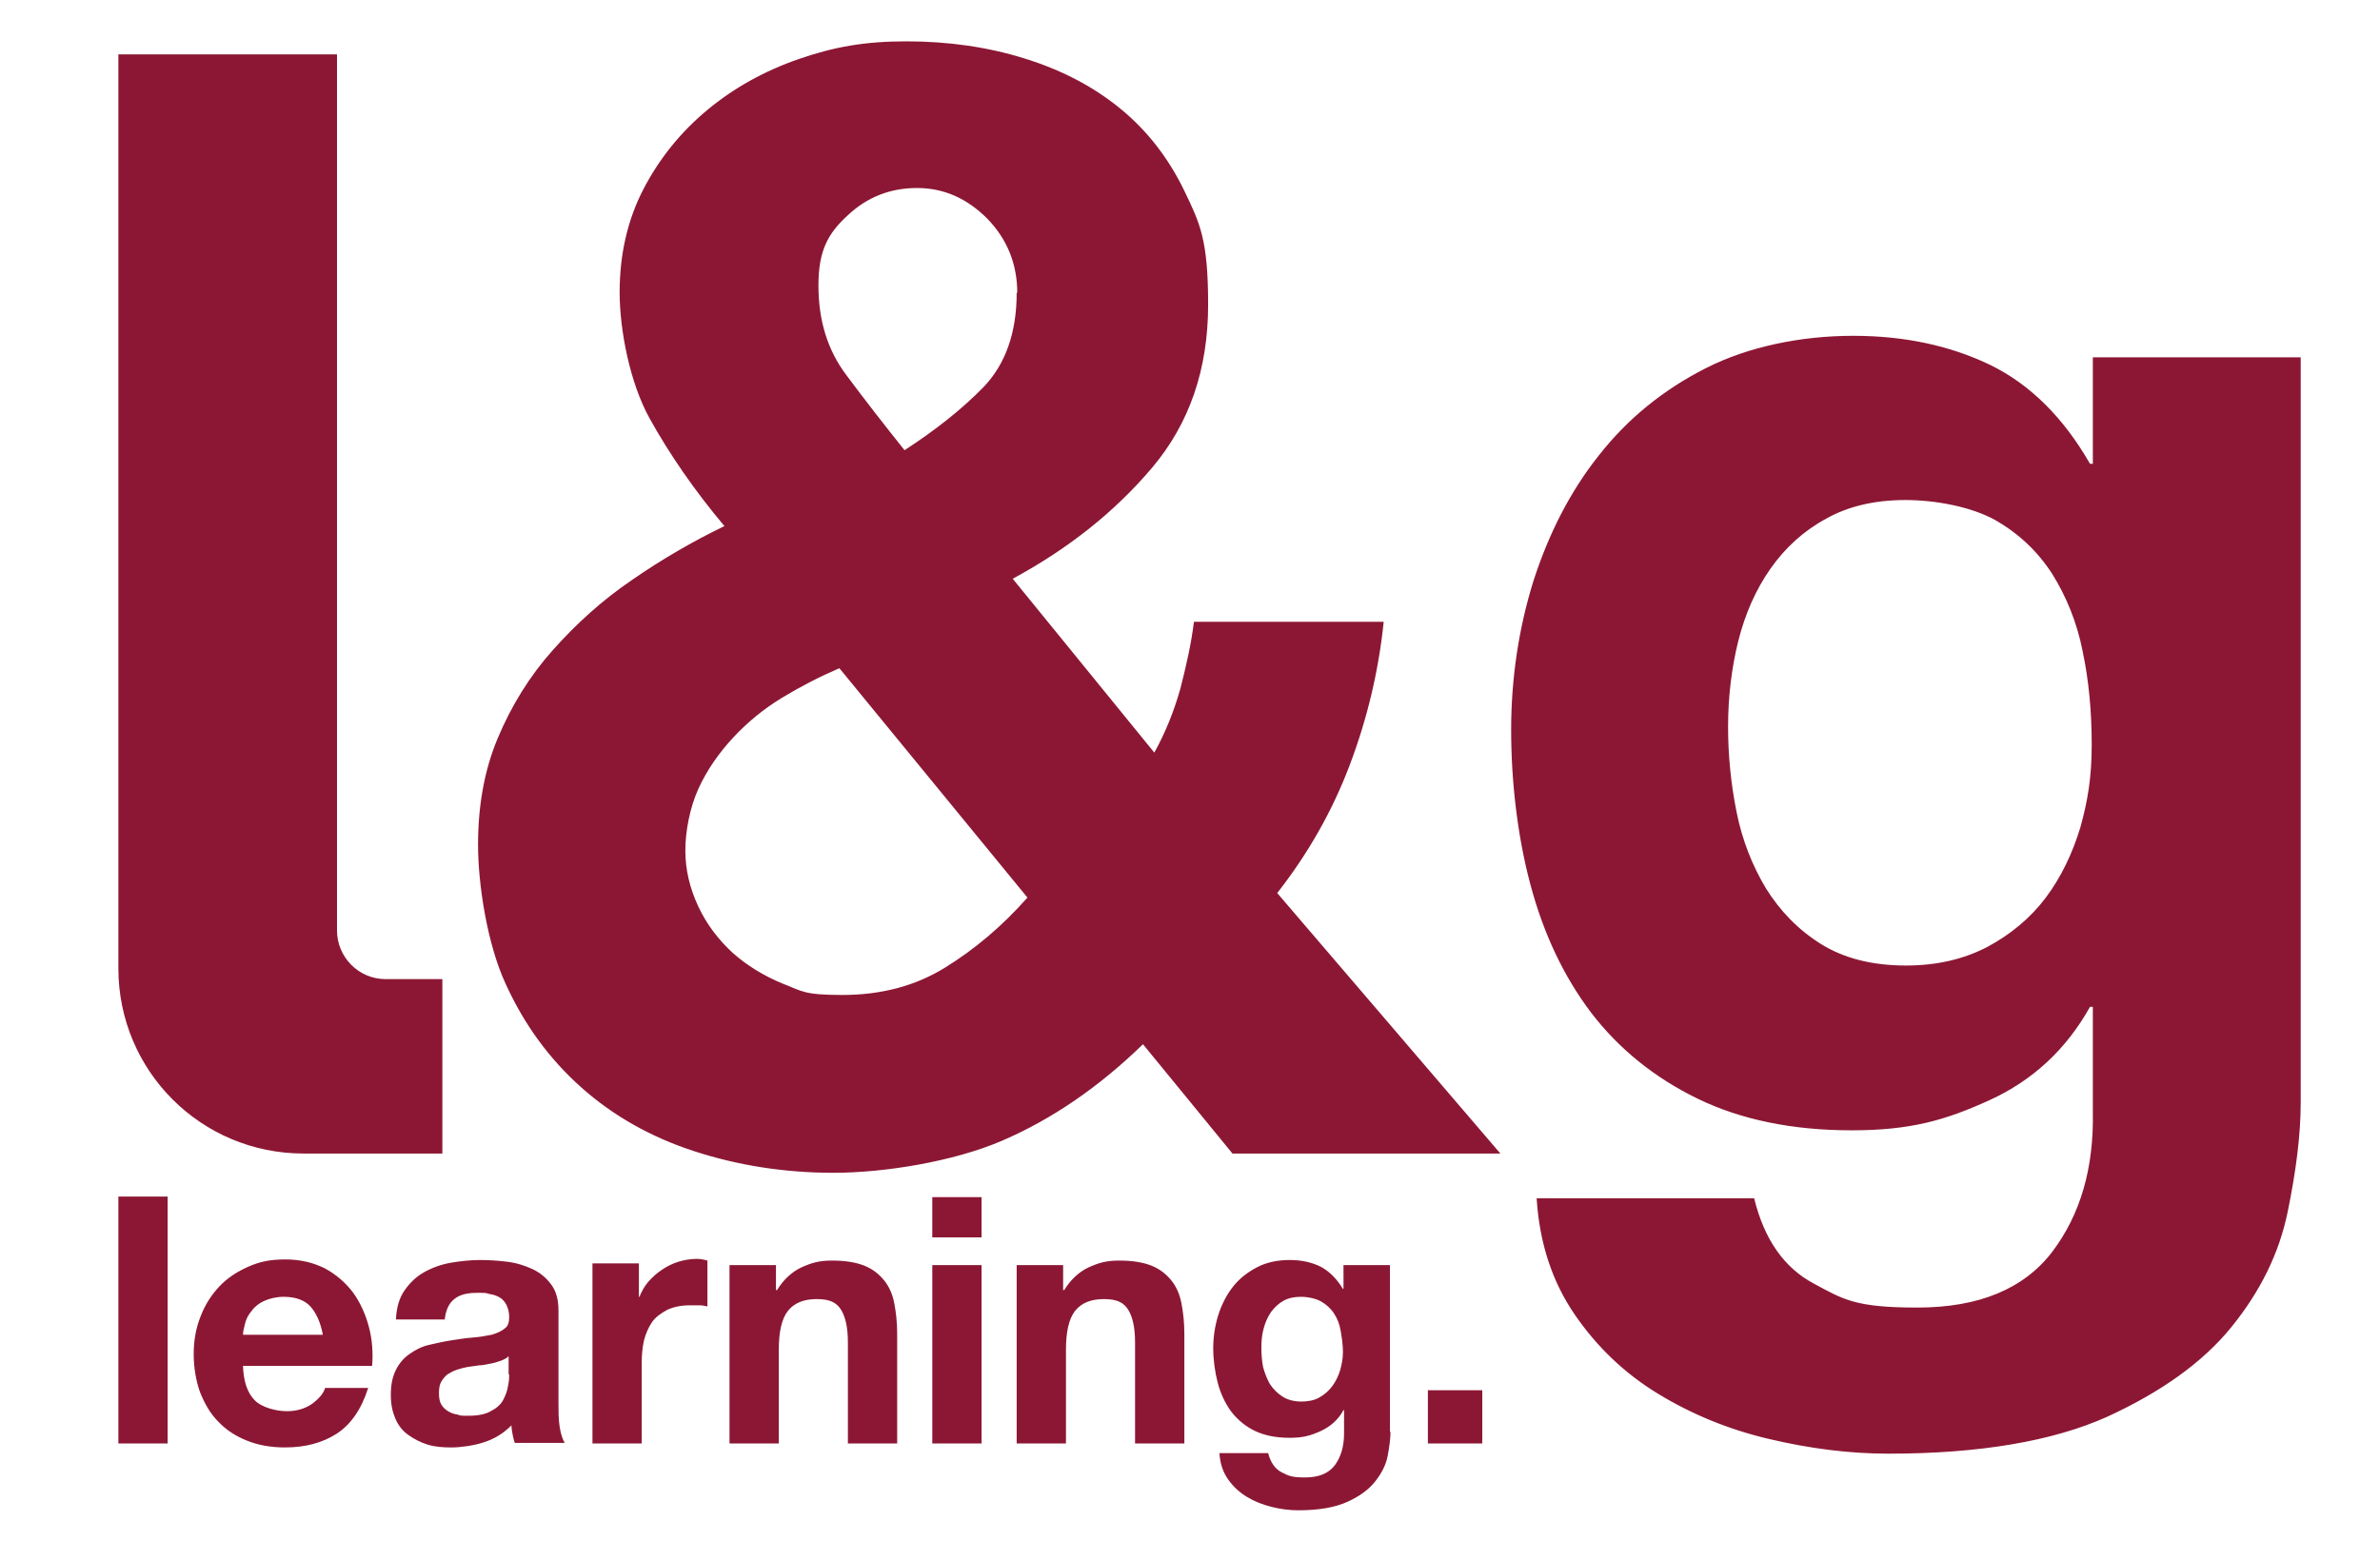 <?xml version="1.0" encoding="UTF-8"?>
<svg id="Layer_2" xmlns="http://www.w3.org/2000/svg" version="1.1" viewBox="0 0 420.2 272.1">
  <!-- Generator: Adobe Illustrator 29.0.0, SVG Export Plug-In . SVG Version: 2.1.0 Build 186)  -->
  <defs>
    <style>
      .st0 {
        fill: #8c1734;
      }
    </style>
  </defs>
  <path class="st0" d="M68.1,172.9h10v30.8h-24.5c-18.1,0-32.7-14.6-32.7-32.7V9.6h38.6v154.7c0,4.7,3.8,8.6,8.6,8.6ZM201.8,184.4l15.8,19.3h47.3l-39.4-46c5.4-6.9,9.7-14.4,12.8-22.6,3.1-8.2,5.1-16.6,6-25.3h-33.5c-.5,4-1.4,7.9-2.4,11.8-1.1,3.9-2.6,7.7-4.6,11.3l-25-30.7c9.8-5.3,18-11.8,24.6-19.6,6.6-7.8,9.9-17.4,9.9-28.8s-1.4-14.3-4.2-20.1c-2.8-5.8-6.6-10.7-11.4-14.6-4.8-3.9-10.4-6.8-16.9-8.8-6.4-2-13.4-3-20.8-3s-12.8,1-18.9,3.1c-6.1,2.1-11.5,5.1-16.2,9-4.7,3.9-8.5,8.6-11.3,14-2.8,5.4-4.2,11.5-4.2,18.2s1.8,16,5.3,22.3c3.5,6.3,7.9,12.7,13.2,19-5.6,2.7-11.1,5.9-16.3,9.5-5.3,3.6-9.9,7.8-14,12.4s-7.3,9.8-9.7,15.5c-2.4,5.7-3.5,12-3.5,18.9s1.6,17.5,4.9,24.6c3.3,7.2,7.7,13.2,13.3,18.2,5.6,5,12.3,8.8,20,11.3,7.7,2.5,15.9,3.8,24.6,3.8s21-1.9,29.8-5.7c8.8-3.8,17.1-9.5,24.9-17.1ZM148.2,118l33.2,40.5c-4.5,5.1-9.4,9.2-14.6,12.4-5.2,3.2-11.2,4.8-18.1,4.8s-7.1-.7-10.5-2c-3.4-1.4-6.3-3.2-8.8-5.4-2.5-2.3-4.6-5-6.1-8.2-1.5-3.2-2.3-6.5-2.3-9.9s.8-7.6,2.3-10.9c1.5-3.3,3.6-6.3,6.1-9,2.5-2.7,5.4-5.1,8.7-7.1,3.3-2,6.6-3.7,10.1-5.2ZM179.5,51.7c0,7.1-2,12.6-5.8,16.6-3.9,4-8.6,7.7-14,11.2-3.6-4.5-7.1-9-10.3-13.3-3.3-4.4-4.9-9.6-4.9-15.8s1.7-9.2,5.2-12.4c3.4-3.2,7.5-4.8,12.2-4.8s8.8,1.8,12.4,5.4c3.5,3.6,5.3,8,5.3,13.1ZM406.2,194.7V63.1h-36.7v18.8h-.5c-4.7-8.2-10.6-14-17.5-17.4-7-3.4-15.1-5.2-24.3-5.2s-18.5,1.9-26,5.7c-7.5,3.8-13.8,8.9-18.9,15.4-5.1,6.4-8.9,13.9-11.6,22.3-2.6,8.4-3.9,17.2-3.9,26.2s1.1,18.7,3.4,27.3c2.3,8.6,5.8,16.1,10.7,22.6,4.9,6.4,11.2,11.5,18.8,15.2,7.6,3.7,16.7,5.6,27.2,5.6s16.6-1.8,24.3-5.3c7.7-3.5,13.6-9,17.8-16.5h.5v18.5c.2,10-2.2,18.2-7.2,24.8-5,6.5-12.9,9.8-23.8,9.8s-13-1.4-18.2-4.2c-5.3-2.8-8.8-7.8-10.6-15.1h-38.4c.5,8,2.8,14.8,6.7,20.5,3.9,5.7,8.8,10.4,14.7,14,5.9,3.6,12.4,6.3,19.6,8,7.2,1.7,14.2,2.6,21.1,2.6,16.1,0,29-2.2,38.6-6.5,9.6-4.4,17-9.7,22-15.9,5.1-6.3,8.4-13,9.9-20.3,1.5-7.3,2.3-13.7,2.3-19.3ZM336.5,170.5c-6,0-11-1.3-15-3.8-4-2.5-7.2-5.8-9.7-9.8-2.4-4-4.2-8.5-5.2-13.5-1-5-1.5-10-1.5-15.1s.6-10.3,1.8-15.1c1.2-4.8,3.1-9.1,5.7-12.8,2.6-3.7,5.9-6.7,9.8-8.8,3.9-2.2,8.6-3.3,14-3.3s11.6,1.2,15.8,3.5c4.2,2.4,7.5,5.5,10.1,9.5,2.5,4,4.4,8.6,5.4,13.7,1.1,5.2,1.6,10.7,1.6,16.5s-.7,9.9-2,14.6c-1.4,4.6-3.4,8.8-6.1,12.4-2.7,3.6-6.2,6.5-10.3,8.7-4.2,2.2-9,3.3-14.4,3.3ZM20.9,211.3v43.6h8.7v-43.6h-8.7ZM42.9,241.2h22.8c.2-2.4,0-4.8-.6-7-.6-2.2-1.5-4.2-2.8-6-1.3-1.7-2.9-3.1-4.9-4.2-2-1-4.3-1.6-7-1.6s-4.6.4-6.6,1.3c-2,.9-3.7,2-5.1,3.5-1.4,1.5-2.5,3.2-3.3,5.3-.8,2-1.2,4.2-1.2,6.6s.4,4.7,1.1,6.7c.8,2,1.8,3.8,3.2,5.2,1.4,1.5,3.1,2.6,5.1,3.4,2,.8,4.2,1.2,6.7,1.2,3.6,0,6.6-.8,9.1-2.4,2.5-1.6,4.4-4.3,5.6-8.1h-7.6c-.3,1-1.1,1.9-2.3,2.8-1.3.9-2.8,1.3-4.5,1.3s-4.3-.6-5.6-1.9c-1.3-1.3-2-3.3-2.1-6.1ZM57,235.7h-14.1c0-.6.2-1.3.4-2.1.2-.8.6-1.5,1.2-2.2.5-.7,1.3-1.3,2.2-1.7s2.1-.7,3.4-.7c2.1,0,3.7.6,4.7,1.7,1,1.1,1.8,2.8,2.2,5ZM78.5,233.1c.2-1.7.7-2.9,1.7-3.7s2.3-1.1,4-1.1,1.5,0,2.2.2c.7.1,1.3.3,1.8.6.5.3.9.7,1.2,1.3s.5,1.3.5,2.2c0,.9-.2,1.6-.8,2-.6.5-1.3.8-2.3,1.1-1,.2-2.1.4-3.4.5-1.3.1-2.5.3-3.8.5-1.3.2-2.6.5-3.9.8-1.3.3-2.4.9-3.4,1.6-1,.7-1.8,1.6-2.4,2.8-.6,1.2-.9,2.6-.9,4.4s.3,3,.8,4.2c.5,1.2,1.3,2.2,2.3,2.9s2.1,1.3,3.4,1.7c1.3.4,2.7.5,4.2.5s3.9-.3,5.7-.9c1.9-.6,3.5-1.6,4.9-3,0,.5.1,1,.2,1.6.1.5.2,1,.4,1.5h8.8c-.4-.7-.7-1.6-.9-2.9-.2-1.3-.2-2.7-.2-4.1v-16.4c0-1.9-.4-3.4-1.3-4.6s-2-2.1-3.3-2.7c-1.3-.6-2.8-1.1-4.5-1.3-1.6-.2-3.2-.3-4.8-.3s-3.5.2-5.2.5c-1.7.3-3.3.9-4.7,1.7-1.4.8-2.5,1.9-3.4,3.2-.9,1.3-1.4,3-1.5,5.1h8.7ZM89.9,242.7c0,.5,0,1.1-.2,2-.1.8-.4,1.6-.8,2.4-.4.8-1.1,1.5-2.1,2-.9.6-2.3.9-4,.9s-1.4,0-2-.2c-.7-.1-1.2-.3-1.7-.6-.5-.3-.9-.7-1.2-1.2-.3-.5-.4-1.2-.4-2s.1-1.5.4-2c.3-.5.7-1,1.1-1.3.5-.3,1-.6,1.6-.8.6-.2,1.3-.4,1.9-.5.7-.1,1.4-.2,2.1-.3.7,0,1.4-.2,2-.3.6-.1,1.2-.3,1.8-.5.5-.2,1-.4,1.4-.8v3.2ZM104.6,223.4v31.5h8.7v-14.2c0-1.4.1-2.7.4-4,.3-1.2.8-2.3,1.4-3.2s1.6-1.6,2.7-2.2c1.1-.5,2.4-.8,4-.8s1.1,0,1.6,0c.6,0,1.1.1,1.5.2v-8.1c-.7-.2-1.3-.3-1.9-.3-1.1,0-2.2.2-3.2.5-1,.3-2,.8-2.9,1.4-.9.6-1.7,1.3-2.4,2.1-.7.8-1.2,1.7-1.6,2.7h-.1v-5.9h-8.2ZM128.8,223.4v31.5h8.7v-16.5c0-3.2.5-5.5,1.6-6.9,1.1-1.4,2.8-2.1,5.1-2.1s3.5.6,4.3,1.9c.8,1.3,1.2,3.2,1.2,5.8v17.8h8.7v-19.4c0-2-.2-3.7-.5-5.3-.3-1.6-.9-3-1.8-4.1-.9-1.1-2-2-3.5-2.6-1.5-.6-3.4-.9-5.7-.9s-3.6.4-5.4,1.2c-1.7.8-3.2,2.2-4.3,4h-.2v-4.4h-8.2ZM173.3,218.5v-7.1h-8.7v7.1h8.7ZM164.6,223.4v31.5h8.7v-31.5h-8.7ZM179.5,223.4v31.5h8.7v-16.5c0-3.2.5-5.5,1.6-6.9,1.1-1.4,2.8-2.1,5.1-2.1s3.5.6,4.3,1.9c.8,1.3,1.2,3.2,1.2,5.8v17.8h8.7v-19.4c0-2-.2-3.7-.5-5.3-.3-1.6-.9-3-1.8-4.1-.9-1.1-2-2-3.5-2.6-1.5-.6-3.4-.9-5.7-.9s-3.6.4-5.4,1.2c-1.7.8-3.2,2.2-4.3,4h-.2v-4.4h-8.2ZM245.4,252.9v-29.5h-8.2v4.2h-.1c-1.1-1.8-2.4-3.1-3.9-3.9-1.6-.8-3.4-1.2-5.5-1.2s-4.1.4-5.8,1.3c-1.7.9-3.1,2-4.2,3.4-1.1,1.4-2,3.1-2.6,5-.6,1.9-.9,3.9-.9,5.9s.3,4.2.8,6.1c.5,1.9,1.3,3.6,2.4,5.1,1.1,1.4,2.5,2.6,4.2,3.4,1.7.8,3.7,1.2,6.1,1.2s3.7-.4,5.5-1.2c1.7-.8,3.1-2,4-3.7h.1v4.1c0,2.2-.5,4.1-1.6,5.6-1.1,1.5-2.9,2.2-5.3,2.2s-2.9-.3-4.1-.9c-1.2-.6-2-1.8-2.4-3.4h-8.6c.1,1.8.6,3.3,1.5,4.6.9,1.3,2,2.3,3.3,3.1,1.3.8,2.8,1.4,4.4,1.8,1.6.4,3.2.6,4.7.6,3.6,0,6.5-.5,8.7-1.5,2.2-1,3.8-2.2,4.9-3.6,1.1-1.4,1.9-2.9,2.2-4.5.3-1.6.5-3.1.5-4.3ZM229.8,247.5c-1.3,0-2.5-.3-3.4-.9-.9-.6-1.6-1.3-2.2-2.2-.5-.9-.9-1.9-1.2-3-.2-1.1-.3-2.2-.3-3.4s.1-2.3.4-3.4c.3-1.1.7-2,1.3-2.9.6-.8,1.3-1.5,2.2-2,.9-.5,1.9-.7,3.1-.7s2.6.3,3.5.8c.9.5,1.7,1.2,2.3,2.1.6.9,1,1.9,1.2,3.1s.4,2.4.4,3.7-.2,2.2-.5,3.3c-.3,1-.8,2-1.4,2.8s-1.4,1.5-2.3,2-2,.7-3.2.7ZM252.1,245.5v9.4h9.6v-9.4h-9.6Z"/>
</svg>